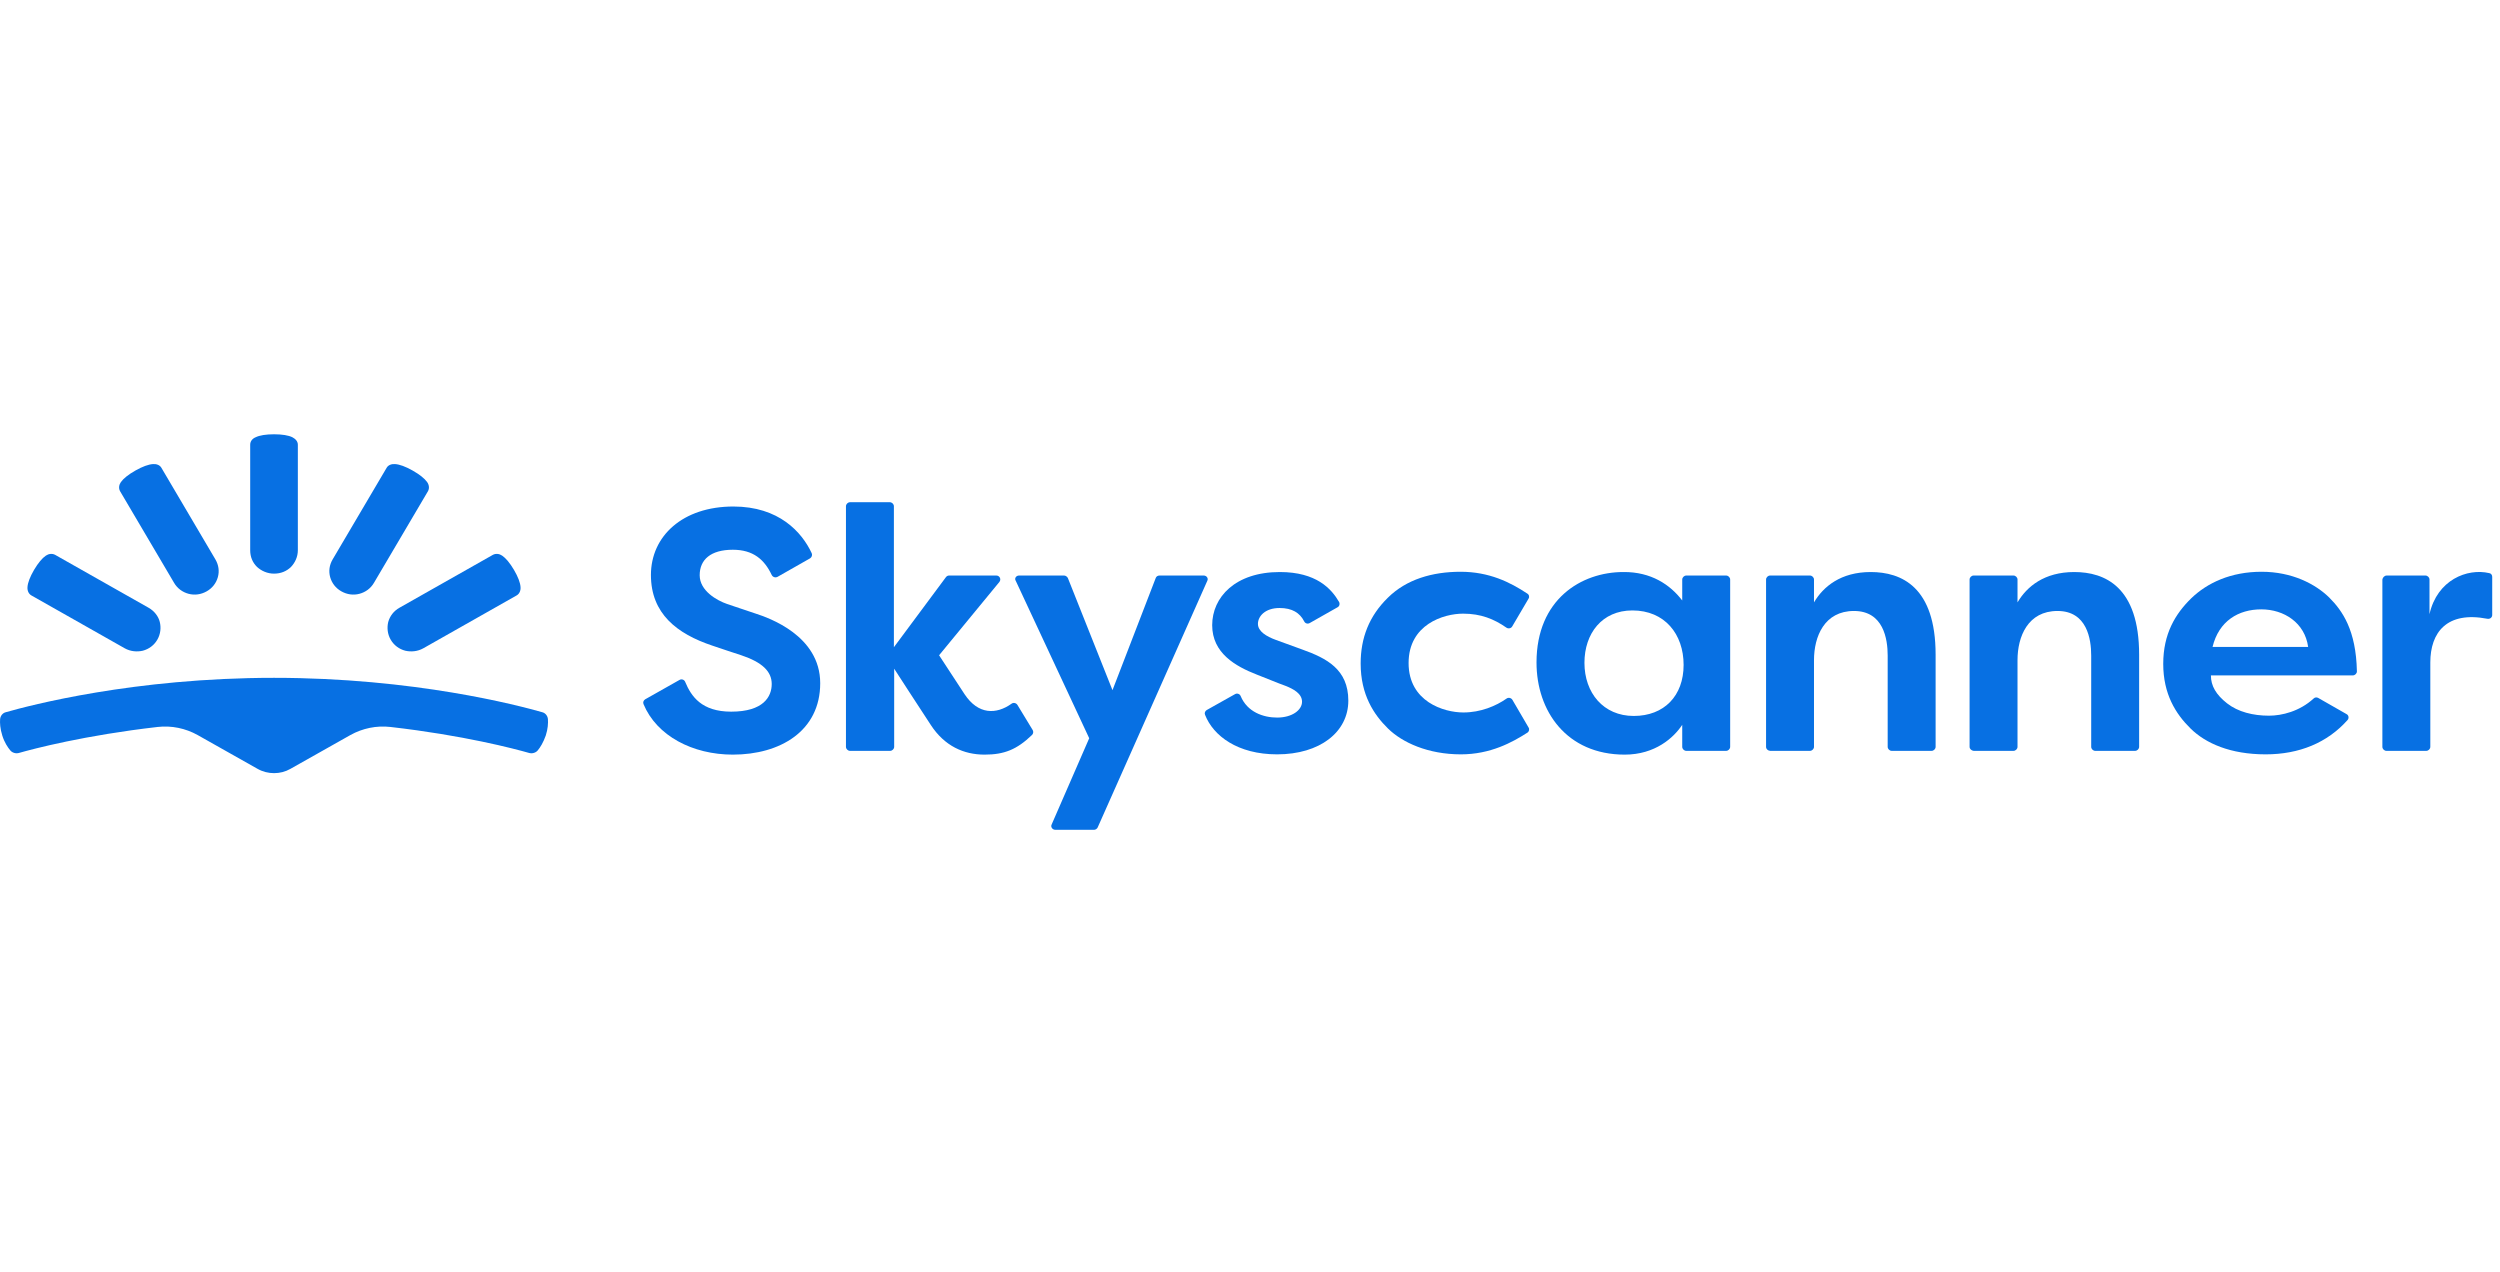 <?xml version="1.0" encoding="UTF-8"?> <svg xmlns="http://www.w3.org/2000/svg" width="167" height="85" viewBox="0 0 167 85" fill="none"><g clip-path="url(#clip0_426_525)"><path d="M18.304 51.646C18.689 51.646 19.055 51.557 19.402 51.359L23.41 49.099C24.215 48.651 25.148 48.454 26.081 48.561C30.948 49.117 34.352 50.014 35.358 50.301C35.559 50.355 35.797 50.283 35.925 50.122C36.09 49.925 36.291 49.602 36.456 49.135C36.602 48.687 36.62 48.31 36.602 48.041C36.584 47.826 36.438 47.629 36.218 47.575C34.644 47.126 27.673 45.279 18.304 45.279C8.936 45.279 1.964 47.126 0.391 47.575C0.171 47.629 0.025 47.826 0.007 48.041C-0.012 48.292 0.007 48.669 0.153 49.135C0.299 49.602 0.519 49.925 0.684 50.122C0.812 50.283 1.05 50.355 1.251 50.301C2.257 50.014 5.679 49.117 10.528 48.561C11.461 48.454 12.394 48.651 13.199 49.099L17.206 51.359C17.554 51.557 17.938 51.646 18.304 51.646Z" fill="#0770E3"></path><path d="M11.626 38.929C11.845 39.306 12.193 39.557 12.595 39.665C12.998 39.772 13.419 39.719 13.803 39.503C14.187 39.288 14.444 38.947 14.553 38.553C14.663 38.158 14.608 37.745 14.389 37.369L10.784 31.253C10.674 31.055 10.436 30.983 10.217 31.001C9.924 31.019 9.521 31.163 9.046 31.432C8.57 31.701 8.241 31.97 8.076 32.203C7.948 32.383 7.911 32.616 8.021 32.813L11.626 38.929Z" fill="#0770E3"></path><path d="M8.332 43.306C8.716 43.521 9.155 43.557 9.54 43.467C9.942 43.36 10.29 43.109 10.509 42.732C10.729 42.355 10.766 41.925 10.674 41.548C10.583 41.171 10.308 40.813 9.924 40.597L3.684 37.064C3.483 36.956 3.245 36.992 3.062 37.118C2.824 37.279 2.55 37.602 2.275 38.068C2.001 38.535 1.855 38.929 1.836 39.216C1.818 39.45 1.909 39.665 2.092 39.772L8.332 43.306Z" fill="#0770E3"></path><path d="M19.896 36.759C19.896 37.19 19.713 37.584 19.439 37.871C19.146 38.158 18.762 38.319 18.305 38.319C17.865 38.319 17.463 38.14 17.17 37.871C16.877 37.584 16.713 37.207 16.713 36.759V29.71C16.713 29.477 16.859 29.297 17.079 29.208C17.335 29.082 17.756 29.01 18.305 29.01C18.854 29.01 19.274 29.082 19.53 29.208C19.732 29.315 19.896 29.477 19.896 29.71V36.759Z" fill="#0770E3"></path><path d="M24.983 38.929C24.764 39.306 24.416 39.557 24.013 39.665C23.611 39.772 23.19 39.719 22.806 39.503C22.421 39.288 22.165 38.947 22.055 38.553C21.946 38.158 22 37.745 22.22 37.369L25.825 31.253C25.934 31.055 26.172 30.983 26.392 31.001C26.685 31.019 27.087 31.163 27.563 31.432C28.039 31.701 28.368 31.97 28.533 32.203C28.661 32.383 28.698 32.616 28.588 32.813L24.983 38.929Z" fill="#0770E3"></path><path d="M28.277 43.306C27.892 43.521 27.453 43.557 27.069 43.467C26.666 43.36 26.319 43.109 26.099 42.732C25.88 42.355 25.843 41.925 25.934 41.548C26.044 41.154 26.3 40.813 26.685 40.597L32.924 37.064C33.126 36.956 33.363 36.992 33.546 37.118C33.784 37.279 34.059 37.602 34.333 38.068C34.608 38.535 34.754 38.929 34.772 39.216C34.791 39.45 34.699 39.665 34.516 39.772L28.277 43.306Z" fill="#0770E3"></path><path d="M68.074 38.445H71.075C71.185 38.445 71.276 38.517 71.331 38.606L74.314 46.104L77.205 38.606C77.242 38.499 77.351 38.445 77.461 38.445H80.407C80.608 38.445 80.736 38.642 80.645 38.804L73.326 55.27C73.289 55.359 73.179 55.431 73.088 55.431H70.49C70.307 55.431 70.16 55.234 70.252 55.072L72.759 49.315L67.855 38.804C67.745 38.642 67.873 38.445 68.074 38.445Z" fill="#0770E3"></path><path d="M112.373 40.113V38.714C112.373 38.571 112.501 38.445 112.648 38.445H115.301C115.447 38.445 115.575 38.571 115.575 38.714V49.889C115.575 50.032 115.447 50.158 115.301 50.158H112.648C112.501 50.158 112.373 50.032 112.373 49.889V48.418C111.806 49.279 110.562 50.409 108.531 50.409C104.652 50.409 102.639 47.503 102.639 44.257C102.639 40.023 105.64 38.212 108.439 38.212C110.287 38.194 111.568 39.055 112.373 40.113ZM105.841 44.275C105.841 46.283 107.104 47.826 109.135 47.826C111.166 47.826 112.465 46.481 112.465 44.418C112.465 42.355 111.202 40.777 109.043 40.777C107.012 40.777 105.841 42.319 105.841 44.275Z" fill="#0770E3"></path><path d="M117.973 49.889V38.714C117.973 38.571 118.101 38.445 118.247 38.445H120.9C121.047 38.445 121.175 38.571 121.175 38.714V40.239C121.797 39.181 122.968 38.212 124.962 38.212C127.012 38.212 129.299 39.198 129.299 43.736V49.889C129.299 50.032 129.171 50.158 129.025 50.158H126.371C126.225 50.158 126.097 50.032 126.097 49.889V43.79C126.097 42.696 125.822 40.813 123.846 40.813C121.87 40.813 121.175 42.517 121.175 44.095V49.889C121.175 50.032 121.047 50.158 120.9 50.158H118.247C118.082 50.14 117.973 50.032 117.973 49.889Z" fill="#0770E3"></path><path d="M131.568 49.889V38.714C131.568 38.571 131.696 38.445 131.842 38.445H134.496C134.642 38.445 134.77 38.571 134.77 38.714V40.239C135.392 39.181 136.563 38.212 138.558 38.212C140.607 38.212 142.894 39.198 142.894 43.736V49.889C142.894 50.032 142.766 50.158 142.62 50.158H139.967C139.82 50.158 139.692 50.032 139.692 49.889V43.79C139.692 42.696 139.418 40.813 137.441 40.813C135.465 40.813 134.77 42.517 134.77 44.095V49.889C134.77 50.032 134.642 50.158 134.496 50.158H131.842C131.696 50.14 131.568 50.032 131.568 49.889Z" fill="#0770E3"></path><path d="M159.435 38.445H162.015C162.162 38.445 162.29 38.571 162.29 38.714V41.028C162.802 38.732 164.815 37.943 166.279 38.284C166.407 38.302 166.48 38.409 166.48 38.535V41.082C166.48 41.243 166.334 41.369 166.151 41.333C163.443 40.813 162.345 42.248 162.345 44.257C162.345 45.691 162.345 48.938 162.345 49.889C162.345 50.032 162.217 50.158 162.07 50.158H159.417C159.271 50.158 159.143 50.032 159.143 49.889V38.714C159.161 38.571 159.289 38.445 159.435 38.445Z" fill="#0770E3"></path><path d="M50.49 40.992C49.667 40.723 49.228 40.562 48.569 40.346C47.892 40.113 46.739 39.468 46.739 38.427C46.739 37.387 47.471 36.723 48.953 36.723C50.307 36.723 51.057 37.369 51.551 38.409C51.625 38.553 51.789 38.606 51.936 38.535L54.113 37.297C54.223 37.225 54.278 37.082 54.223 36.956C53.564 35.539 52.027 33.835 48.99 33.835C45.605 33.835 43.482 35.808 43.482 38.409C43.482 40.992 45.22 42.337 47.581 43.127C48.441 43.413 48.788 43.539 49.52 43.772C50.911 44.239 51.551 44.848 51.551 45.691C51.551 46.535 51.002 47.539 48.843 47.539C46.867 47.539 46.172 46.517 45.769 45.548C45.715 45.404 45.532 45.333 45.385 45.422L43.098 46.714C42.988 46.786 42.933 46.911 42.988 47.037C43.866 49.153 46.263 50.409 48.953 50.409C52.119 50.409 54.79 48.83 54.79 45.638C54.79 42.445 51.314 41.261 50.49 40.992Z" fill="#0770E3"></path><path d="M67.965 47.09C67.891 46.965 67.709 46.911 67.58 47.001C66.556 47.736 65.348 47.754 64.433 46.373C63.665 45.207 62.731 43.772 62.731 43.772L66.757 38.876C66.903 38.696 66.775 38.445 66.556 38.445H63.408C63.317 38.445 63.244 38.481 63.189 38.553L59.712 43.234V33.817C59.712 33.674 59.584 33.548 59.438 33.548H56.785C56.638 33.548 56.51 33.674 56.51 33.817V49.889C56.51 50.032 56.638 50.158 56.785 50.158H59.456C59.603 50.158 59.731 50.032 59.731 49.889V44.669C59.731 44.669 61.506 47.413 62.183 48.436C63.097 49.835 64.378 50.409 65.769 50.409C67.086 50.409 67.928 50.068 68.934 49.099C69.026 49.01 69.044 48.884 68.989 48.776L67.965 47.09Z" fill="#0770E3"></path><path d="M87.013 43.396C86.171 43.091 85.878 42.983 85.238 42.75C84.597 42.517 84.03 42.176 84.03 41.674C84.03 41.171 84.506 40.615 85.476 40.615C86.317 40.615 86.83 40.938 87.122 41.512C87.196 41.656 87.36 41.692 87.488 41.62L89.355 40.562C89.483 40.49 89.519 40.328 89.446 40.203C88.934 39.324 87.927 38.212 85.494 38.212C82.511 38.212 80.974 39.898 80.974 41.763C80.974 43.629 82.53 44.508 83.957 45.064C85.567 45.709 85.677 45.745 85.878 45.817C86.372 46.014 86.976 46.319 86.976 46.875C86.976 47.431 86.317 47.934 85.311 47.934C84.378 47.934 83.316 47.557 82.877 46.499C82.822 46.355 82.639 46.283 82.493 46.373L80.608 47.431C80.499 47.503 80.444 47.629 80.499 47.754C81.047 49.153 82.676 50.391 85.311 50.391C88.165 50.391 90.068 48.902 90.068 46.803C90.068 44.705 88.605 43.969 87.013 43.396Z" fill="#0770E3"></path><path d="M97.735 40.992C98.925 40.992 99.803 41.351 100.626 41.925C100.754 42.014 100.937 41.979 101.011 41.853L102.108 39.988C102.182 39.862 102.145 39.719 102.017 39.647C100.882 38.894 99.474 38.194 97.57 38.194C95.686 38.194 93.948 38.696 92.703 39.934C91.459 41.154 90.892 42.606 90.892 44.328C90.892 46.409 91.77 47.736 92.722 48.669C93.673 49.602 95.393 50.391 97.589 50.391C99.565 50.391 101.029 49.584 102.035 48.938C102.145 48.866 102.182 48.705 102.108 48.597L101.029 46.75C100.956 46.624 100.773 46.57 100.645 46.66C99.931 47.162 98.906 47.593 97.754 47.593C96.454 47.593 94.094 46.875 94.094 44.292C94.094 41.709 96.436 40.992 97.735 40.992Z" fill="#0770E3"></path><path d="M151.567 47.808C150.506 47.808 149.499 47.557 148.768 46.983C148.036 46.409 147.688 45.817 147.688 45.117H157.166C157.313 45.117 157.441 44.992 157.441 44.848C157.386 42.086 156.471 40.795 155.593 39.916C154.678 39.019 153.122 38.194 151.073 38.194C149.024 38.194 147.45 38.929 146.371 39.97C145.309 41.01 144.504 42.337 144.504 44.346C144.504 46.355 145.328 47.682 146.334 48.669C147.34 49.655 148.987 50.391 151.348 50.391C153.58 50.391 155.465 49.62 156.819 48.095C156.928 47.969 156.892 47.772 156.745 47.7L154.861 46.624C154.769 46.57 154.641 46.57 154.55 46.66C153.616 47.521 152.427 47.808 151.567 47.808ZM151.055 40.705C152.573 40.705 153.964 41.602 154.184 43.216H147.798C148.219 41.476 149.536 40.705 151.055 40.705Z" fill="#0770E3"></path></g><defs><clipPath id="clip0_426_525"><rect width="166.479" height="83.77" fill="white" transform="translate(0.001 0.336)"></rect></clipPath></defs></svg> 